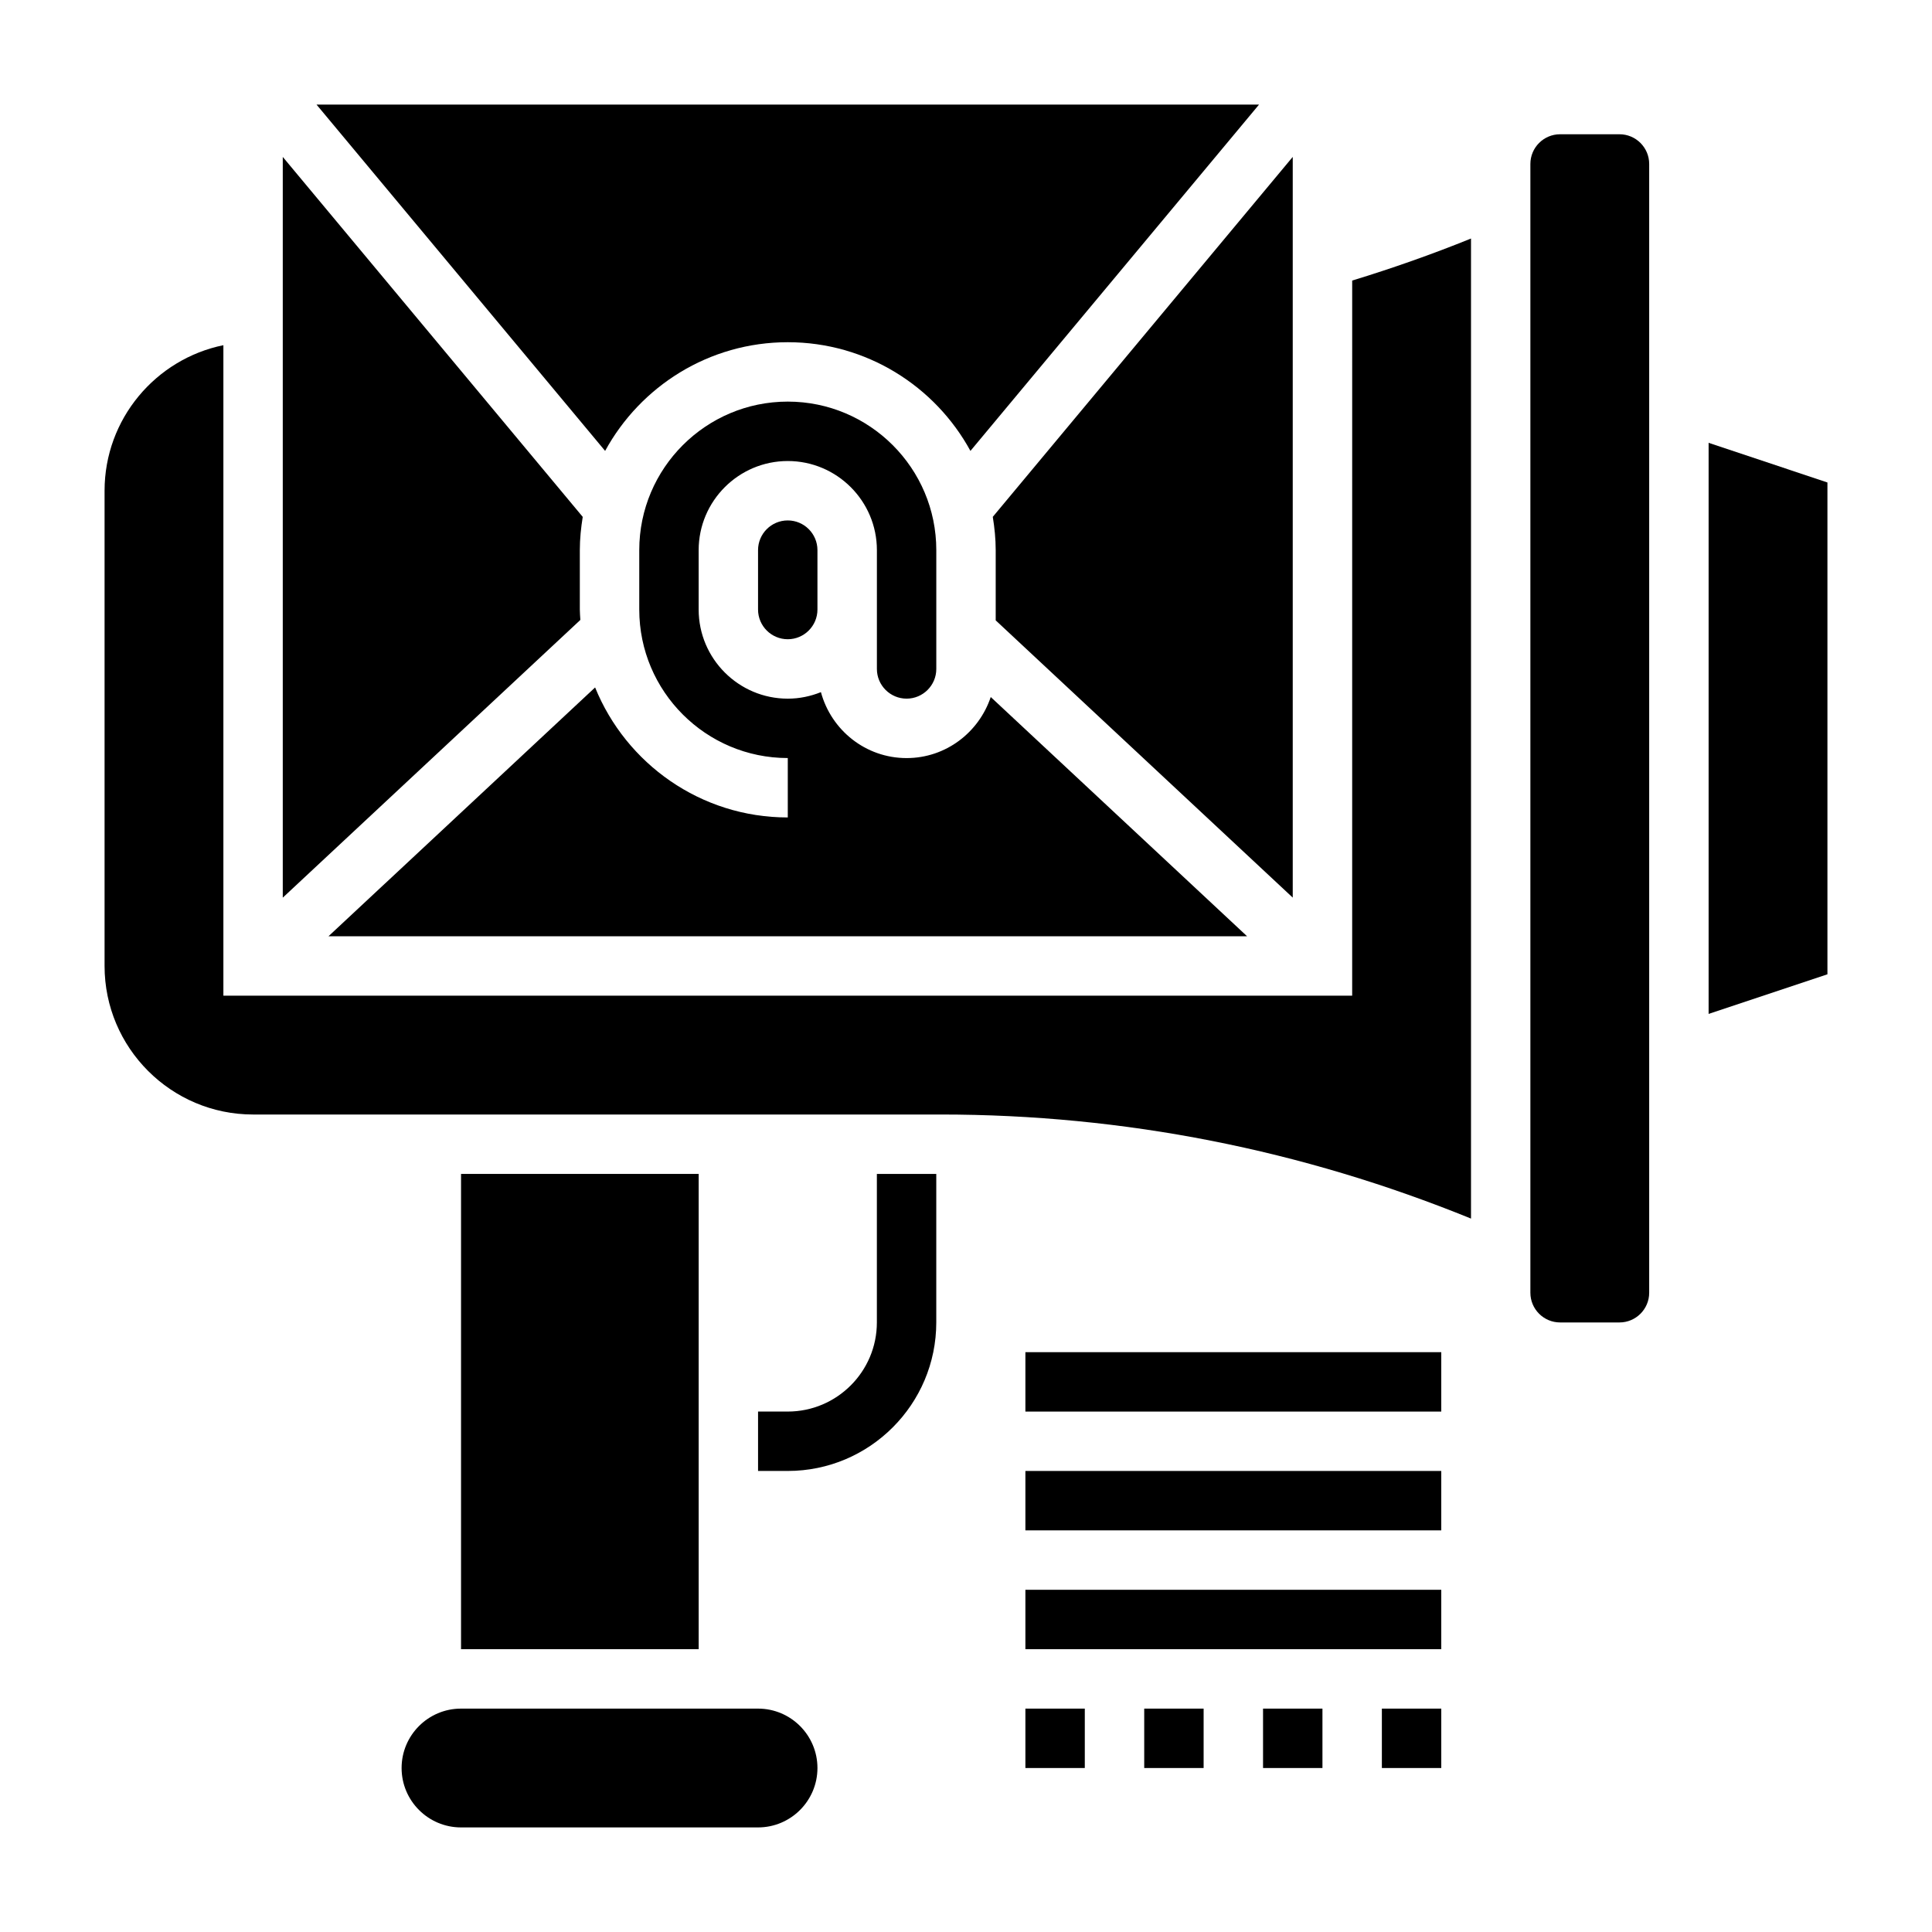 <?xml version="1.0" encoding="UTF-8"?>
<!-- Uploaded to: ICON Repo, www.svgrepo.com, Generator: ICON Repo Mixer Tools -->
<svg fill="#000000" width="800px" height="800px" version="1.1" viewBox="144 144 512 512" xmlns="http://www.w3.org/2000/svg">
 <g>
  <path d="m376.38 494.46c0 13.02-10.598 23.617-23.617 23.617h-7.871v15.742h7.871c21.703 0 39.359-17.656 39.359-39.359v-39.359h-15.742z"/>
  <path d="m297.66 305.54v-15.742c0-3.008 0.309-5.934 0.77-8.816l-79.492-95.395v196.3l78.863-73.602c-0.047-0.918-0.141-1.812-0.141-2.742z"/>
  <path d="m352.77 234.69c20.859 0 39.055 11.66 48.406 28.805l76.484-91.781h-249.78l76.484 91.781c9.355-17.148 27.547-28.805 48.406-28.805z"/>
  <path d="m266.18 455.1h62.977v125.95h-62.977z"/>
  <path d="m301.71 326.18-70.664 65.949h243.45l-67.938-63.41c-3.141 9.371-11.895 16.18-22.301 16.18-10.887 0-19.988-7.438-22.703-17.477-2.723 1.094-5.676 1.73-8.785 1.73-13.02 0-23.617-10.598-23.617-23.617v-15.742c0-13.02 10.598-23.617 23.617-23.617s23.617 10.598 23.617 23.617v31.484c0 4.344 3.535 7.871 7.871 7.871 4.336 0 7.871-3.527 7.871-7.871v-31.488c0-21.703-17.656-39.359-39.359-39.359s-39.359 17.656-39.359 39.359v15.742c0 21.703 17.656 39.359 39.359 39.359v15.742c-23.09 0.008-42.871-14.277-51.059-34.453z"/>
  <path d="m486.59 185.58-79.492 95.391c0.465 2.883 0.773 5.809 0.773 8.816v18.617l78.719 73.469z"/>
  <path d="m344.89 289.79v15.742c0 4.344 3.535 7.871 7.871 7.871s7.871-3.527 7.871-7.871v-15.742c0-4.344-3.535-7.871-7.871-7.871s-7.871 3.527-7.871 7.871z"/>
  <path d="m344.89 596.8h-78.719c-8.684 0-15.742 7.062-15.742 15.742 0 8.684 7.062 15.742 15.742 15.742h78.719c8.684 0 15.742-7.062 15.742-15.742 0-8.684-7.059-15.742-15.742-15.742z"/>
  <path d="m596.8 261.35v151.35l31.488-10.5v-130.34z"/>
  <path d="m573.18 179.58h-15.742c-4.336 0-7.871 3.527-7.871 7.871v299.14c0 4.344 3.535 7.871 7.871 7.871h15.742c4.336 0 7.871-3.527 7.871-7.871v-299.14c0-4.344-3.535-7.871-7.871-7.871z"/>
  <path d="m502.34 407.87h-299.14v-172.39c-17.941 3.66-31.488 19.562-31.488 38.566v125.95c0 21.703 17.656 39.359 39.359 39.359h182.25c48.555 0 95.73 9.352 140.51 27.582v-259.73c-10.336 4.195-20.875 7.894-31.488 11.141z"/>
  <path d="m510.21 596.8h15.742v15.742h-15.742z"/>
  <path d="m415.74 596.8h15.742v15.742h-15.742z"/>
  <path d="m478.72 596.8h15.742v15.742h-15.742z"/>
  <path d="m447.23 596.8h15.742v15.742h-15.742z"/>
  <path d="m415.74 565.31h110.21v15.742h-110.21z"/>
  <path d="m415.74 533.82h110.21v15.742h-110.21z"/>
  <path d="m415.74 502.34h110.21v15.742h-110.21z"/>
 </g>
</svg>